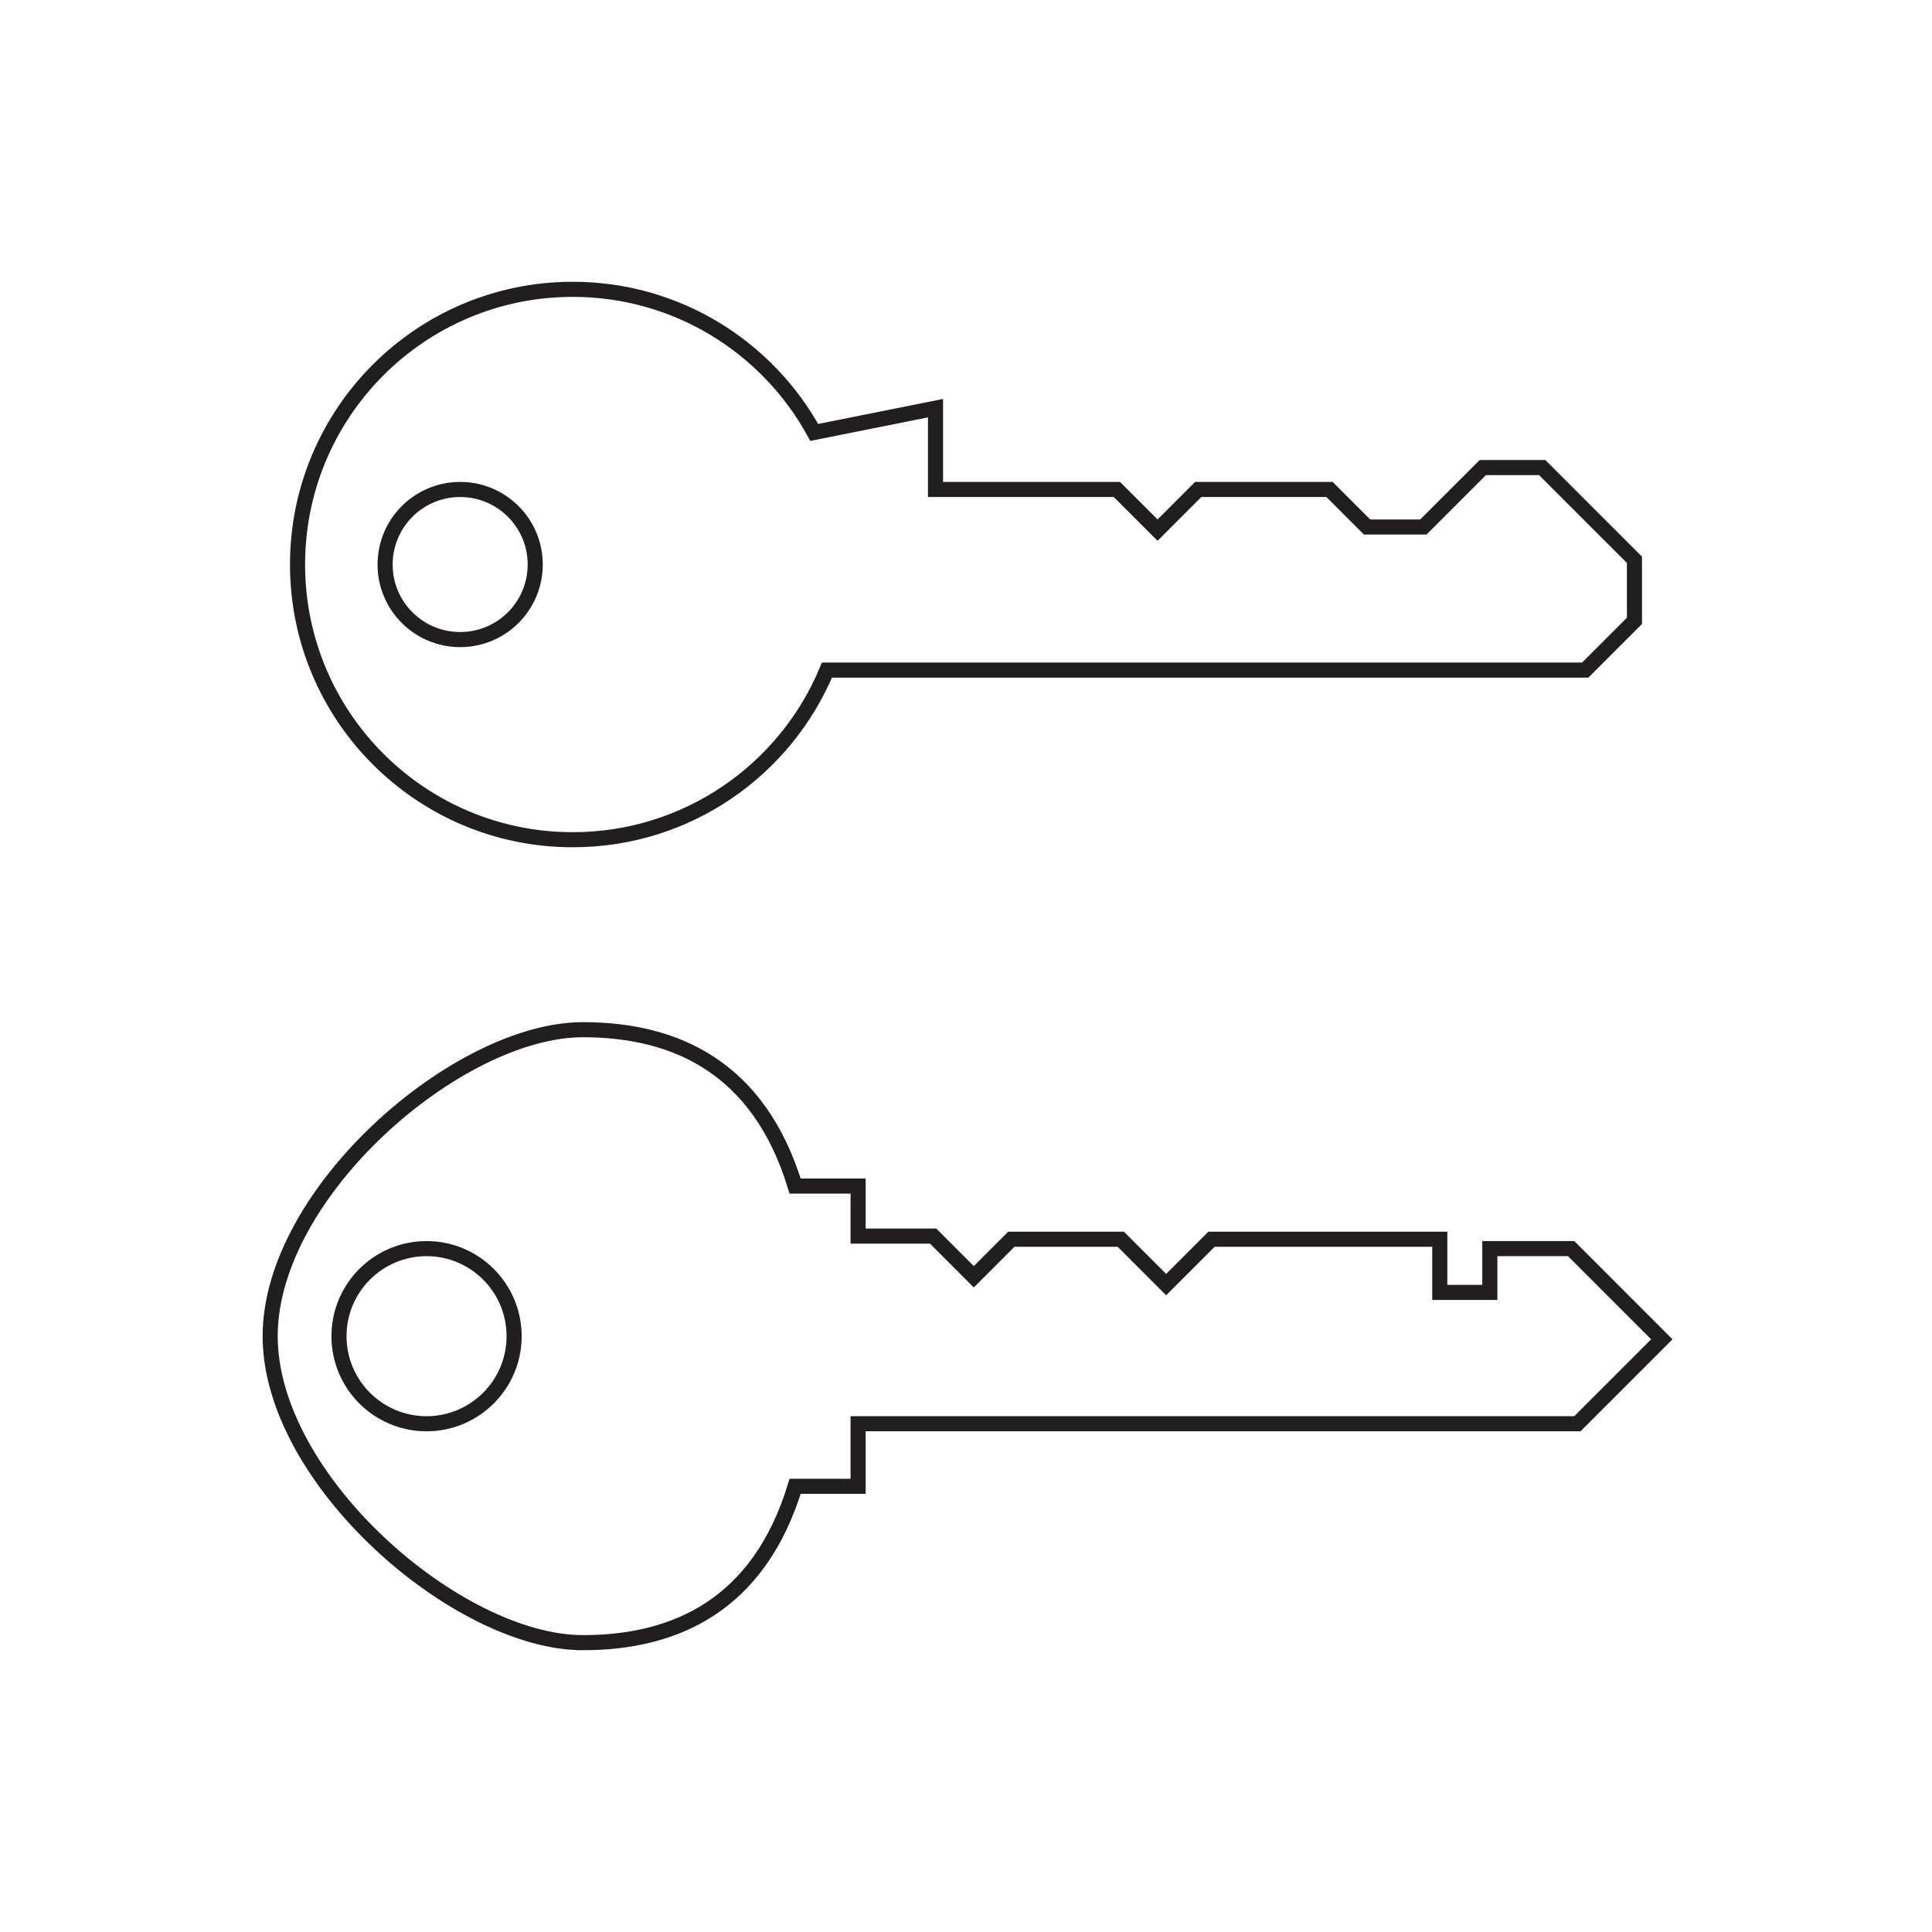 <?xml version="1.0" encoding="UTF-8"?>
<!DOCTYPE svg PUBLIC "-//W3C//DTD SVG 1.1//EN" "http://www.w3.org/Graphics/SVG/1.1/DTD/svg11.dtd">
<!-- Creator: CorelDRAW 2018 (64-Bit) -->
<svg xmlns="http://www.w3.org/2000/svg" xml:space="preserve" width="3.413in" height="3.413in" version="1.1" style="shape-rendering:geometricPrecision; text-rendering:geometricPrecision; image-rendering:optimizeQuality; fill-rule:evenodd; clip-rule:evenodd"
viewBox="0 0 3413.33 3413.33"
 xmlns:xlink="http://www.w3.org/1999/xlink">
 <defs>
  <style type="text/css">
   <![CDATA[
    .str0 {stroke:#201E1E;stroke-width:26.67;stroke-miterlimit:2.613}
    .fil0 {fill:none}
   ]]>
  </style>
 </defs>
 <g id="Layer_x0020_1">
  <rect class="fil0" x="-0" y="-0" width="3413.33" height="3413.33"/>
  <g id="_2315316044112">
   <path class="fil0 str0" d="M812.99 864.77c73.26,0 132.6,59.34 132.6,132.61 0,73.26 -59.34,132.58 -132.6,132.58 -73.26,0 -132.6,-59.32 -132.6,-132.58 0,-73.26 59.34,-132.61 132.6,-132.61zm198.91 618.8c202.43,0 376.03,-123.74 449.07,-299.67l1339.62 0 87.07 -87.09 0 -107.74 -162.98 -162.98 -104.99 0 -104.98 104.97 -99.44 0 -66.31 -66.3 -232.05 0 -71.83 71.83 -71.83 -71.83 -320.46 0 0 -143.66 -214.26 42.88c-82.66,-150.74 -242.66,-252.83 -426.65,-252.83 -268.53,0 -486.22,217.7 -486.22,486.22 0,268.52 217.69,486.2 486.22,486.19z"/>
   <path class="fil0 str0" d="M753.59 2515.39c-85.41,0 -154.69,-69.27 -154.69,-154.68 0,-85.43 69.28,-154.73 154.69,-154.73 85.43,0 154.71,69.3 154.71,154.73 0,85.41 -69.29,154.68 -154.71,154.68zm276.26 386.77c164.86,0 311.28,-67.64 374.93,-276.26l111.27 0 0 -110.51 1270.77 0 149.17 -149.15 -160.21 -160.26 -143.65 0 0 77.36 -88.42 0 0 -93.93 -403.32 0 -80.11 80.13 -80.11 -80.13 -193.4 0 -66.29 66.32 -71.83 -71.85 -132.6 0 0 -88.39 -111.27 0c-63.65,-208.65 -210.07,-276.27 -374.94,-276.27 -221,0 -552.51,287.31 -552.51,541.48 0,254.13 331.51,541.45 552.52,541.45z"/>
  </g>
 </g>
</svg>
